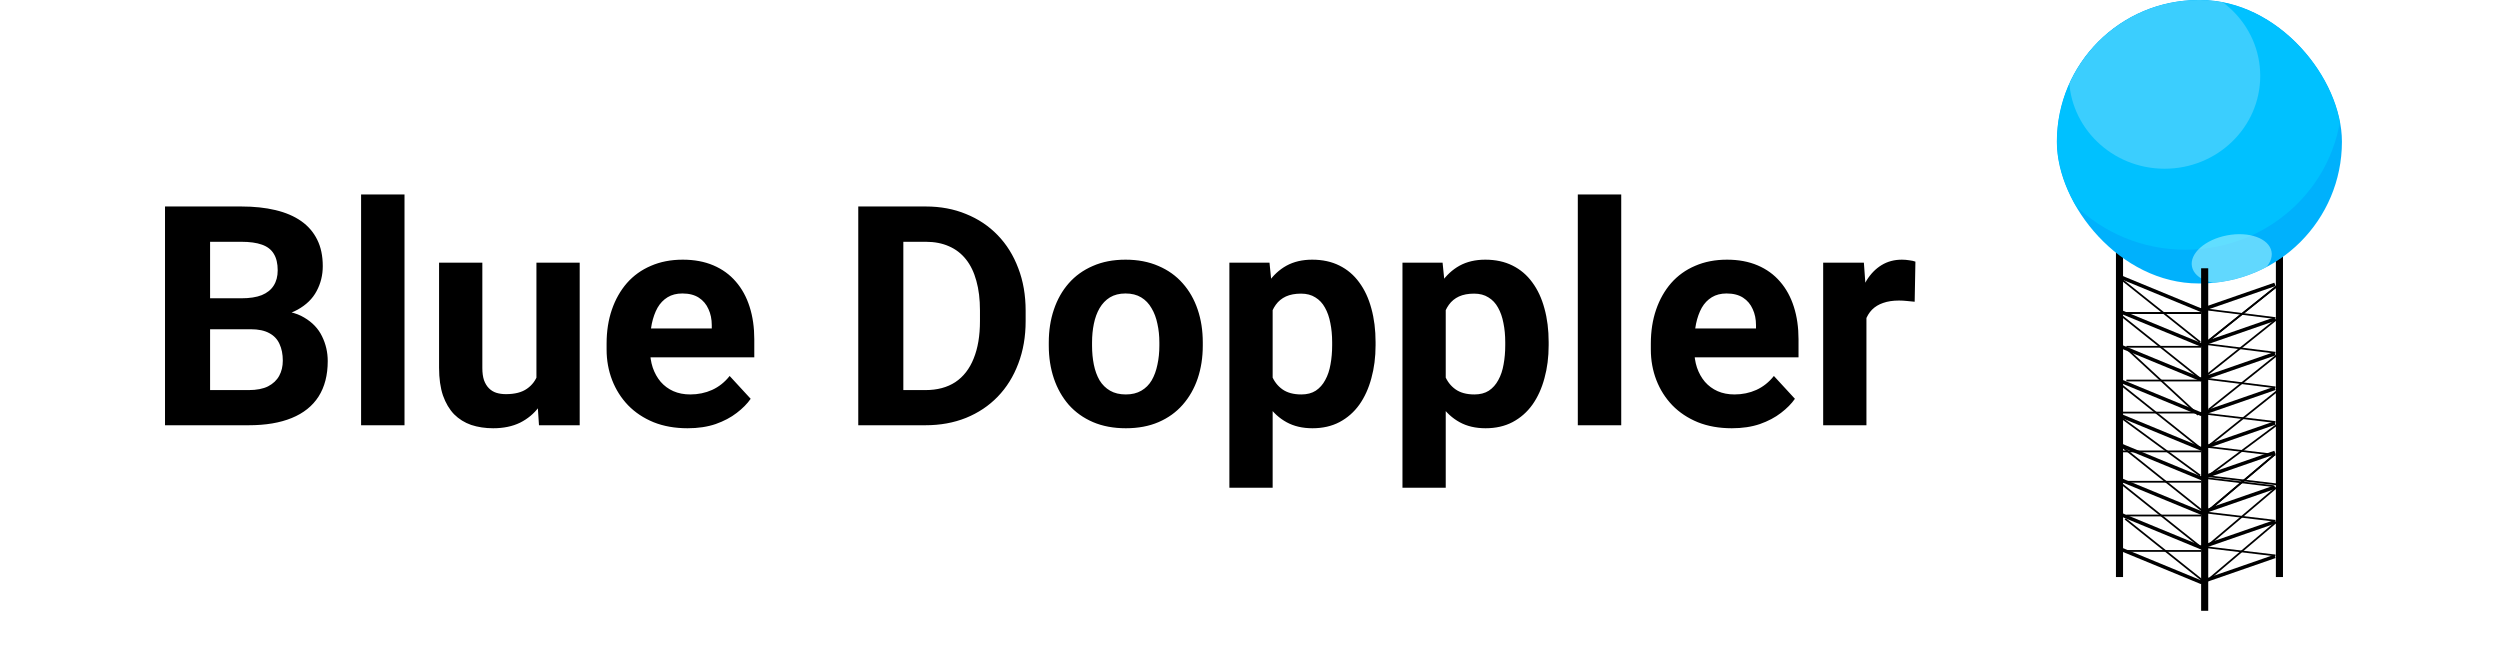 <svg width="1117" height="296" viewBox="0 0 1117 296" fill="none" xmlns="http://www.w3.org/2000/svg">
<g clip-path="url(#clip0_1415_64)">
<path d="M111.992 147.103H86.885L86.751 133.274H107.83C111.545 133.274 114.588 132.804 116.96 131.864C119.332 130.88 121.1 129.47 122.263 127.635C123.472 125.755 124.076 123.473 124.076 120.787C124.076 117.744 123.494 115.283 122.33 113.403C121.211 111.523 119.444 110.158 117.027 109.308C114.655 108.458 111.589 108.032 107.83 108.032H93.867V190H73.727V92.257H107.83C113.514 92.257 118.593 92.794 123.069 93.868C127.589 94.942 131.415 96.575 134.548 98.768C137.681 100.961 140.075 103.736 141.731 107.093C143.387 110.404 144.215 114.343 144.215 118.908C144.215 122.936 143.298 126.65 141.463 130.052C139.673 133.453 136.831 136.228 132.937 138.376C129.088 140.524 124.053 141.71 117.833 141.934L111.992 147.103ZM111.119 190H81.38L89.234 174.291H111.119C114.655 174.291 117.542 173.732 119.779 172.613C122.017 171.449 123.673 169.883 124.747 167.914C125.821 165.945 126.358 163.684 126.358 161.133C126.358 158.269 125.866 155.785 124.881 153.682C123.941 151.578 122.42 149.967 120.316 148.848C118.213 147.685 115.438 147.103 111.992 147.103H92.591L92.725 133.274H116.893L121.525 138.712C127.477 138.622 132.266 139.674 135.891 141.867C139.561 144.015 142.224 146.812 143.88 150.258C145.58 153.704 146.431 157.396 146.431 161.335C146.431 167.6 145.066 172.881 142.336 177.178C139.605 181.43 135.6 184.629 130.319 186.778C125.083 188.926 118.683 190 111.119 190ZM180.735 86.886V190H161.334V86.886H180.735ZM239.676 172.613V117.364H259.01V190H240.817L239.676 172.613ZM241.824 157.71L247.531 157.575C247.531 162.409 246.971 166.907 245.852 171.069C244.733 175.186 243.055 178.767 240.817 181.81C238.58 184.808 235.76 187.158 232.359 188.859C228.958 190.515 224.952 191.343 220.342 191.343C216.807 191.343 213.54 190.85 210.541 189.866C207.587 188.836 205.036 187.248 202.888 185.099C200.785 182.906 199.129 180.109 197.92 176.708C196.757 173.262 196.175 169.122 196.175 164.289V117.364H215.509V164.423C215.509 166.571 215.755 168.384 216.247 169.861C216.784 171.337 217.523 172.546 218.463 173.486C219.402 174.425 220.499 175.097 221.752 175.5C223.05 175.902 224.482 176.104 226.049 176.104C230.032 176.104 233.164 175.298 235.447 173.687C237.774 172.076 239.408 169.883 240.348 167.108C241.332 164.289 241.824 161.156 241.824 157.71ZM307.211 191.343C301.571 191.343 296.514 190.448 292.039 188.657C287.563 186.822 283.759 184.294 280.626 181.072C277.538 177.849 275.166 174.112 273.511 169.861C271.855 165.564 271.027 160.999 271.027 156.166V153.48C271.027 147.976 271.81 142.941 273.376 138.376C274.943 133.811 277.18 129.85 280.089 126.494C283.043 123.137 286.624 120.564 290.83 118.773C295.037 116.939 299.781 116.021 305.062 116.021C310.209 116.021 314.774 116.871 318.757 118.572C322.74 120.273 326.074 122.689 328.76 125.822C331.49 128.955 333.548 132.714 334.936 137.1C336.323 141.442 337.017 146.275 337.017 151.601V159.657H279.284V146.767H318.019V145.29C318.019 142.605 317.526 140.211 316.542 138.107C315.602 135.959 314.17 134.258 312.245 133.005C310.321 131.752 307.859 131.126 304.861 131.126C302.31 131.126 300.117 131.685 298.282 132.804C296.447 133.923 294.948 135.489 293.784 137.503C292.665 139.517 291.815 141.889 291.233 144.619C290.696 147.304 290.428 150.258 290.428 153.48V156.166C290.428 159.075 290.83 161.76 291.636 164.221C292.486 166.683 293.672 168.809 295.194 170.599C296.76 172.389 298.64 173.777 300.833 174.761C303.071 175.746 305.599 176.238 308.419 176.238C311.91 176.238 315.154 175.567 318.153 174.224C321.196 172.837 323.814 170.756 326.007 167.981L335.406 178.185C333.884 180.378 331.803 182.481 329.163 184.495C326.567 186.509 323.434 188.165 319.764 189.463C316.094 190.716 311.91 191.343 307.211 191.343ZM413.48 190H392.199L392.333 174.291H413.48C418.761 174.291 423.214 173.105 426.839 170.733C430.464 168.317 433.194 164.803 435.029 160.194C436.909 155.584 437.848 150.012 437.848 143.478V138.712C437.848 133.699 437.311 129.291 436.237 125.487C435.208 121.682 433.664 118.483 431.605 115.887C429.547 113.291 427.018 111.344 424.019 110.046C421.021 108.704 417.575 108.032 413.681 108.032H391.796V92.257H413.681C420.215 92.257 426.19 93.375 431.605 95.613C437.065 97.806 441.787 100.961 445.77 105.079C449.753 109.196 452.819 114.119 454.967 119.848C457.16 125.531 458.256 131.864 458.256 138.846V143.478C458.256 150.415 457.16 156.748 454.967 162.476C452.819 168.205 449.753 173.128 445.77 177.245C441.832 181.318 437.11 184.473 431.605 186.711C426.145 188.904 420.103 190 413.48 190ZM403.611 92.257V190H383.472V92.257H403.611ZM468.595 154.42V153.011C468.595 147.685 469.356 142.784 470.877 138.309C472.399 133.789 474.614 129.873 477.523 126.561C480.432 123.249 484.013 120.676 488.264 118.841C492.516 116.961 497.394 116.021 502.899 116.021C508.404 116.021 513.304 116.961 517.601 118.841C521.897 120.676 525.5 123.249 528.409 126.561C531.363 129.873 533.6 133.789 535.122 138.309C536.644 142.784 537.404 147.685 537.404 153.011V154.42C537.404 159.701 536.644 164.602 535.122 169.122C533.6 173.598 531.363 177.514 528.409 180.87C525.5 184.182 521.919 186.755 517.668 188.59C513.416 190.425 508.538 191.343 503.033 191.343C497.528 191.343 492.628 190.425 488.331 188.59C484.08 186.755 480.477 184.182 477.523 180.87C474.614 177.514 472.399 173.598 470.877 169.122C469.356 164.602 468.595 159.701 468.595 154.42ZM487.929 153.011V154.42C487.929 157.464 488.197 160.305 488.734 162.946C489.271 165.587 490.122 167.914 491.285 169.928C492.494 171.897 494.06 173.441 495.984 174.56C497.909 175.679 500.258 176.238 503.033 176.238C505.718 176.238 508.023 175.679 509.948 174.56C511.872 173.441 513.416 171.897 514.58 169.928C515.743 167.914 516.594 165.587 517.131 162.946C517.713 160.305 518.003 157.464 518.003 154.42V153.011C518.003 150.057 517.713 147.282 517.131 144.686C516.594 142.046 515.721 139.718 514.513 137.705C513.349 135.646 511.805 134.035 509.881 132.871C507.956 131.707 505.629 131.126 502.899 131.126C500.169 131.126 497.842 131.707 495.917 132.871C494.038 134.035 492.494 135.646 491.285 137.705C490.122 139.718 489.271 142.046 488.734 144.686C488.197 147.282 487.929 150.057 487.929 153.011ZM568.621 131.327V217.927H549.287V117.364H567.211L568.621 131.327ZM614.606 152.876V154.286C614.606 159.567 613.979 164.468 612.726 168.988C611.518 173.508 609.728 177.446 607.356 180.803C604.984 184.115 602.03 186.711 598.494 188.59C595.003 190.425 590.975 191.343 586.411 191.343C581.98 191.343 578.131 190.448 574.864 188.657C571.597 186.867 568.844 184.361 566.607 181.139C564.414 177.872 562.646 174.09 561.303 169.793C559.961 165.497 558.931 160.887 558.215 155.964V152.272C558.931 146.991 559.961 142.158 561.303 137.772C562.646 133.341 564.414 129.515 566.607 126.292C568.844 123.025 571.574 120.497 574.797 118.706C578.064 116.916 581.89 116.021 586.276 116.021C590.886 116.021 594.936 116.894 598.427 118.639C601.963 120.385 604.916 122.891 607.288 126.158C609.705 129.425 611.518 133.319 612.726 137.839C613.979 142.359 614.606 147.371 614.606 152.876ZM595.205 154.286V152.876C595.205 149.788 594.936 146.946 594.399 144.351C593.907 141.71 593.101 139.405 591.982 137.436C590.908 135.467 589.476 133.945 587.686 132.871C585.941 131.752 583.815 131.193 581.309 131.193C578.668 131.193 576.408 131.618 574.528 132.468C572.693 133.319 571.194 134.549 570.03 136.161C568.867 137.772 567.994 139.696 567.412 141.934C566.831 144.172 566.472 146.7 566.338 149.52V158.851C566.562 162.163 567.189 165.139 568.218 167.779C569.247 170.375 570.836 172.434 572.984 173.956C575.132 175.477 577.952 176.238 581.443 176.238C583.994 176.238 586.142 175.679 587.887 174.56C589.633 173.396 591.043 171.807 592.117 169.793C593.236 167.779 594.019 165.452 594.466 162.812C594.959 160.171 595.205 157.329 595.205 154.286ZM645.956 131.327V217.927H626.622V117.364H644.546L645.956 131.327ZM691.941 152.876V154.286C691.941 159.567 691.315 164.468 690.062 168.988C688.853 173.508 687.063 177.446 684.691 180.803C682.319 184.115 679.365 186.711 675.83 188.59C672.339 190.425 668.311 191.343 663.746 191.343C659.315 191.343 655.466 190.448 652.199 188.657C648.932 186.867 646.18 184.361 643.942 181.139C641.749 177.872 639.981 174.09 638.639 169.793C637.296 165.497 636.267 160.887 635.551 155.964V152.272C636.267 146.991 637.296 142.158 638.639 137.772C639.981 133.341 641.749 129.515 643.942 126.292C646.18 123.025 648.91 120.497 652.132 118.706C655.399 116.916 659.226 116.021 663.612 116.021C668.221 116.021 672.272 116.894 675.763 118.639C679.298 120.385 682.252 122.891 684.624 126.158C687.041 129.425 688.853 133.319 690.062 137.839C691.315 142.359 691.941 147.371 691.941 152.876ZM672.54 154.286V152.876C672.54 149.788 672.272 146.946 671.735 144.351C671.242 141.71 670.437 139.405 669.318 137.436C668.244 135.467 666.812 133.945 665.022 132.871C663.276 131.752 661.15 131.193 658.644 131.193C656.004 131.193 653.743 131.618 651.864 132.468C650.029 133.319 648.53 134.549 647.366 136.161C646.202 137.772 645.33 139.696 644.748 141.934C644.166 144.172 643.808 146.7 643.674 149.52V158.851C643.897 162.163 644.524 165.139 645.553 167.779C646.583 170.375 648.172 172.434 650.32 173.956C652.468 175.477 655.287 176.238 658.778 176.238C661.329 176.238 663.478 175.679 665.223 174.56C666.968 173.396 668.378 171.807 669.452 169.793C670.571 167.779 671.354 165.452 671.802 162.812C672.294 160.171 672.54 157.329 672.54 154.286ZM724.366 86.886V190H704.965V86.886H724.366ZM773.775 191.343C768.136 191.343 763.078 190.448 758.603 188.657C754.127 186.822 750.323 184.294 747.19 181.072C744.102 177.849 741.73 174.112 740.075 169.861C738.419 165.564 737.591 160.999 737.591 156.166V153.48C737.591 147.976 738.374 142.941 739.94 138.376C741.507 133.811 743.744 129.85 746.653 126.494C749.607 123.137 753.188 120.564 757.394 118.773C761.601 116.939 766.345 116.021 771.626 116.021C776.773 116.021 781.338 116.871 785.321 118.572C789.304 120.273 792.639 122.689 795.324 125.822C798.054 128.955 800.113 132.714 801.5 137.1C802.887 141.442 803.581 146.275 803.581 151.601V159.657H745.848V146.767H784.583V145.29C784.583 142.605 784.09 140.211 783.106 138.107C782.166 135.959 780.734 134.258 778.809 133.005C776.885 131.752 774.424 131.126 771.425 131.126C768.874 131.126 766.681 131.685 764.846 132.804C763.011 133.923 761.512 135.489 760.348 137.503C759.229 139.517 758.379 141.889 757.797 144.619C757.26 147.304 756.992 150.258 756.992 153.48V156.166C756.992 159.075 757.394 161.76 758.2 164.221C759.05 166.683 760.236 168.809 761.758 170.599C763.324 172.389 765.204 173.777 767.397 174.761C769.635 175.746 772.163 176.238 774.983 176.238C778.474 176.238 781.718 175.567 784.717 174.224C787.76 172.837 790.378 170.756 792.571 167.981L801.97 178.185C800.448 180.378 798.367 182.481 795.727 184.495C793.131 186.509 789.998 188.165 786.328 189.463C782.658 190.716 778.474 191.343 773.775 191.343ZM833.924 133.207V190H814.591V117.364H832.783L833.924 133.207ZM855.809 116.894L855.474 134.818C854.534 134.684 853.393 134.572 852.05 134.482C850.752 134.348 849.566 134.281 848.492 134.281C845.762 134.281 843.39 134.639 841.376 135.355C839.407 136.026 837.751 137.033 836.408 138.376C835.11 139.718 834.126 141.352 833.455 143.276C832.828 145.201 832.47 147.394 832.38 149.855L828.487 148.647C828.487 143.948 828.957 139.629 829.897 135.691C830.836 131.707 832.201 128.239 833.992 125.285C835.827 122.331 838.064 120.049 840.705 118.438C843.345 116.827 846.366 116.021 849.767 116.021C850.842 116.021 851.938 116.111 853.057 116.29C854.176 116.424 855.093 116.625 855.809 116.894Z" fill="black"/>
<line x1="946.993" y1="112.327" x2="946.993" y2="257.825" stroke="black" stroke-width="3.173"/>
<line x1="1018.45" y1="113.835" x2="1018.45" y2="257.825" stroke="black" stroke-width="3.173"/>
<line y1="-0.793" x2="40.595" y2="-0.793" transform="matrix(0.924 0.381 -0.417 0.909 945.744 139.406)" stroke="black" stroke-width="1.587"/>
<line y1="-0.793" x2="40.595" y2="-0.793" transform="matrix(0.924 0.381 -0.417 0.909 945.744 245.466)" stroke="black" stroke-width="1.587"/>
<line y1="-0.793" x2="40.595" y2="-0.793" transform="matrix(0.924 0.381 -0.417 0.909 945.744 229.983)" stroke="black" stroke-width="1.587"/>
<line y1="-0.793" x2="40.595" y2="-0.793" transform="matrix(0.924 0.381 -0.417 0.909 945.744 214.499)" stroke="black" stroke-width="1.587"/>
<line y1="-0.793" x2="40.595" y2="-0.793" transform="matrix(0.924 0.381 -0.417 0.909 945.744 123.923)" stroke="black" stroke-width="1.587"/>
<line y1="-0.793" x2="40.595" y2="-0.793" transform="matrix(0.924 0.381 -0.417 0.909 945.744 199.016)" stroke="black" stroke-width="1.587"/>
<line y1="-0.793" x2="40.595" y2="-0.793" transform="matrix(0.924 0.381 -0.417 0.909 945.744 185.856)" stroke="black" stroke-width="1.587"/>
<line y1="-0.793" x2="40.595" y2="-0.793" transform="matrix(0.924 0.381 -0.417 0.909 945.744 170.372)" stroke="black" stroke-width="1.587"/>
<line y1="-0.793" x2="40.595" y2="-0.793" transform="matrix(0.924 0.381 -0.417 0.909 945.744 154.889)" stroke="black" stroke-width="1.587"/>
<line y1="-0.793" x2="35.406" y2="-0.793" transform="matrix(0.945 -0.328 0.36 0.933 983.271 139.406)" stroke="black" stroke-width="1.587"/>
<line y1="-0.793" x2="35.406" y2="-0.793" transform="matrix(0.945 -0.328 0.36 0.933 983.271 260.949)" stroke="black" stroke-width="1.587"/>
<line y1="-0.793" x2="35.406" y2="-0.793" transform="matrix(0.945 -0.328 0.36 0.933 983.271 245.466)" stroke="black" stroke-width="1.587"/>
<line y1="-0.793" x2="35.406" y2="-0.793" transform="matrix(0.945 -0.328 0.36 0.933 983.271 229.983)" stroke="black" stroke-width="1.587"/>
<line y1="-0.793" x2="35.406" y2="-0.793" transform="matrix(0.945 -0.328 0.36 0.933 983.271 214.499)" stroke="black" stroke-width="1.587"/>
<line y1="-0.793" x2="35.406" y2="-0.793" transform="matrix(0.945 -0.328 0.36 0.933 983.271 201.339)" stroke="black" stroke-width="1.587"/>
<line y1="-0.793" x2="35.406" y2="-0.793" transform="matrix(0.945 -0.328 0.36 0.933 983.271 185.856)" stroke="black" stroke-width="1.587"/>
<line y1="-0.793" x2="35.406" y2="-0.793" transform="matrix(0.945 -0.328 0.36 0.933 983.271 170.372)" stroke="black" stroke-width="1.587"/>
<line y1="-0.793" x2="35.406" y2="-0.793" transform="matrix(0.945 -0.328 0.36 0.933 983.271 154.889)" stroke="black" stroke-width="1.587"/>
<line x1="983.463" y1="154.941" x2="950.066" y2="154.941" stroke="black" stroke-width="0.793"/>
<line x1="983.463" y1="139.864" x2="947.736" y2="139.864" stroke="black" stroke-width="0.793"/>
<line x1="983.463" y1="139.864" x2="947.736" y2="139.864" stroke="black" stroke-width="0.793"/>
<line y1="-0.397" x2="45.923" y2="-0.397" transform="matrix(-0.782 -0.624 0.663 -0.748 983.271 152.567)" stroke="black" stroke-width="0.793"/>
<line y1="-0.397" x2="31.241" y2="-0.397" transform="matrix(-0.992 -0.124 0.137 -0.991 1016.72 141.729)" stroke="black" stroke-width="0.793"/>
<line y1="-0.397" x2="39.683" y2="-0.397" transform="matrix(-0.781 0.624 -0.664 -0.748 1016.72 127.794)" stroke="black" stroke-width="0.793"/>
<line y1="-0.397" x2="39.683" y2="-0.397" transform="matrix(-0.781 0.624 -0.664 -0.748 1017.53 157.986)" stroke="black" stroke-width="0.793"/>
<line y1="-0.397" x2="39.683" y2="-0.397" transform="matrix(-0.781 0.624 -0.664 -0.748 1016.72 127.794)" stroke="black" stroke-width="0.793"/>
<line y1="-0.397" x2="39.683" y2="-0.397" transform="matrix(-0.781 0.624 -0.664 -0.748 1018.35 173.469)" stroke="black" stroke-width="0.793"/>
<line y1="-0.397" x2="39.683" y2="-0.397" transform="matrix(-0.781 0.624 -0.664 -0.748 1016.72 142.503)" stroke="black" stroke-width="0.793"/>
<line y1="-0.397" x2="32.861" y2="-0.397" transform="matrix(-0.993 -0.118 0.131 -0.991 1016.72 188.178)" stroke="black" stroke-width="0.793"/>
<line y1="-0.397" x2="32.861" y2="-0.397" transform="matrix(-0.993 -0.118 0.131 -0.991 1016.72 247.788)" stroke="black" stroke-width="0.793"/>
<line y1="-0.397" x2="32.861" y2="-0.397" transform="matrix(-0.993 -0.118 0.131 -0.991 1016.72 232.305)" stroke="black" stroke-width="0.793"/>
<line y1="-0.397" x2="32.861" y2="-0.397" transform="matrix(-0.993 -0.118 0.131 -0.991 1015.9 216.822)" stroke="black" stroke-width="0.793"/>
<line y1="-0.397" x2="32.861" y2="-0.397" transform="matrix(-0.993 -0.118 0.131 -0.991 1017.53 216.048)" stroke="black" stroke-width="0.793"/>
<line y1="-0.397" x2="32.861" y2="-0.397" transform="matrix(-0.993 -0.118 0.131 -0.991 1016.72 202.887)" stroke="black" stroke-width="0.793"/>
<line y1="-0.397" x2="31.241" y2="-0.397" transform="matrix(-0.992 -0.124 0.137 -0.991 1016.72 172.695)" stroke="black" stroke-width="0.793"/>
<line y1="-0.397" x2="39.544" y2="-0.397" transform="matrix(-0.763 0.646 -0.685 -0.729 1015.9 202.887)" stroke="black" stroke-width="0.793"/>
<line y1="-0.397" x2="39.544" y2="-0.397" transform="matrix(-0.763 0.646 -0.685 -0.729 1015.9 202.887)" stroke="black" stroke-width="0.793"/>
<line y1="-0.397" x2="39.544" y2="-0.397" transform="matrix(-0.763 0.646 -0.685 -0.729 1017.53 232.305)" stroke="black" stroke-width="0.793"/>
<line y1="-0.397" x2="39.544" y2="-0.397" transform="matrix(-0.763 0.646 -0.685 -0.729 1016.72 217.596)" stroke="black" stroke-width="0.793"/>
<line y1="-0.397" x2="37.618" y2="-0.397" transform="matrix(-0.802 0.597 -0.637 -0.771 1016.72 189.726)" stroke="black" stroke-width="0.793"/>
<line y1="-0.397" x2="31.241" y2="-0.397" transform="matrix(-0.992 -0.124 0.137 -0.991 1016.72 157.212)" stroke="black" stroke-width="0.793"/>
<line y1="-0.397" x2="45.923" y2="-0.397" transform="matrix(-0.782 -0.624 0.663 -0.748 985.718 260.175)" stroke="black" stroke-width="0.793"/>
<line y1="-0.397" x2="45.923" y2="-0.397" transform="matrix(-0.782 -0.624 0.663 -0.748 983.271 243.917)" stroke="black" stroke-width="0.793"/>
<line y1="-0.397" x2="45.923" y2="-0.397" transform="matrix(-0.782 -0.624 0.663 -0.748 984.902 228.434)" stroke="black" stroke-width="0.793"/>
<line y1="-0.397" x2="44.512" y2="-0.397" transform="matrix(-0.806 -0.591 0.631 -0.775 983.271 212.177)" stroke="black" stroke-width="0.793"/>
<line y1="-0.397" x2="45.923" y2="-0.397" transform="matrix(-0.782 -0.624 0.663 -0.748 983.271 199.791)" stroke="black" stroke-width="0.793"/>
<line y1="-0.397" x2="44.457" y2="-0.397" transform="matrix(-0.734 -0.679 0.717 -0.697 982.455 185.081)" stroke="black" stroke-width="0.793"/>
<line y1="-0.397" x2="45.923" y2="-0.397" transform="matrix(-0.782 -0.624 0.663 -0.748 983.271 168.824)" stroke="black" stroke-width="0.793"/>
<line x1="983.463" y1="246.16" x2="947.736" y2="246.16" stroke="black" stroke-width="0.793"/>
<line x1="983.463" y1="230.329" x2="950.066" y2="230.329" stroke="black" stroke-width="0.793"/>
<line x1="983.463" y1="215.251" x2="947.736" y2="215.251" stroke="black" stroke-width="0.793"/>
<line x1="983.463" y1="201.681" x2="947.736" y2="201.681" stroke="black" stroke-width="0.793"/>
<line x1="981.134" y1="184.342" x2="947.737" y2="184.342" stroke="black" stroke-width="0.793"/>
<line x1="983.463" y1="170.019" x2="950.066" y2="170.019" stroke="black" stroke-width="0.793"/>
<g filter="url(#filter0_i_1415_64)">
<g clip-path="url(#clip1_1415_64)">
<rect x="919" width="127.373" height="126.651" rx="63.325" fill="#00B1FC"/>
<g filter="url(#filter1_f_1415_64)">
<ellipse cx="976.473" cy="43.348" rx="69.9" ry="68.226" fill="#00C1FF"/>
</g>
<g opacity="0.5" filter="url(#filter2_f_1415_64)">
<ellipse cx="967.153" cy="33.924" rx="42.717" ry="41.463" fill="#75DBFD"/>
</g>
<g opacity="0.6" filter="url(#filter3_f_1415_64)">
<ellipse cx="18.09" cy="10.768" rx="18.09" ry="10.768" transform="matrix(0.982 -0.188 0.197 0.98 977.25 108.571)" fill="#A2F2FF"/>
</g>
</g>
</g>
<line x1="985.05" y1="119.866" x2="985.05" y2="272.903" stroke="black" stroke-width="3.173"/>
</g>
<defs>
<filter id="filter0_i_1415_64" x="919" y="0" width="127.373" height="126.651" filterUnits="userSpaceOnUse" color-interpolation-filters="sRGB">
<feFlood flood-opacity="0" result="BackgroundImageFix"/>
<feBlend mode="normal" in="SourceGraphic" in2="BackgroundImageFix" result="shape"/>
<feColorMatrix in="SourceAlpha" type="matrix" values="0 0 0 0 0 0 0 0 0 0 0 0 0 0 0 0 0 0 127 0" result="hardAlpha"/>
<feMorphology radius="3.173" operator="erode" in="SourceAlpha" result="effect1_innerShadow_1415_64"/>
<feOffset/>
<feGaussianBlur stdDeviation="11.9"/>
<feComposite in2="hardAlpha" operator="arithmetic" k2="-1" k3="1"/>
<feColorMatrix type="matrix" values="0 0 0 0 0.669 0 0 0 0 0.576 0 0 0 0 0.988 0 0 0 0.6 0"/>
<feBlend mode="normal" in2="shape" result="effect1_innerShadow_1415_64"/>
</filter>
<filter id="filter1_f_1415_64" x="858.974" y="-72.477" width="234.998" height="231.65" filterUnits="userSpaceOnUse" color-interpolation-filters="sRGB">
<feFlood flood-opacity="0" result="BackgroundImageFix"/>
<feBlend mode="normal" in="SourceGraphic" in2="BackgroundImageFix" result="shape"/>
<feGaussianBlur stdDeviation="23.8" result="effect1_foregroundBlur_1415_64"/>
</filter>
<filter id="filter2_f_1415_64" x="884.77" y="-47.205" width="164.765" height="162.258" filterUnits="userSpaceOnUse" color-interpolation-filters="sRGB">
<feFlood flood-opacity="0" result="BackgroundImageFix"/>
<feBlend mode="normal" in="SourceGraphic" in2="BackgroundImageFix" result="shape"/>
<feGaussianBlur stdDeviation="19.833" result="effect1_foregroundBlur_1415_64"/>
</filter>
<filter id="filter3_f_1415_64" x="955.447" y="80.835" width="83.392" height="69.784" filterUnits="userSpaceOnUse" color-interpolation-filters="sRGB">
<feFlood flood-opacity="0" result="BackgroundImageFix"/>
<feBlend mode="normal" in="SourceGraphic" in2="BackgroundImageFix" result="shape"/>
<feGaussianBlur stdDeviation="11.9" result="effect1_foregroundBlur_1415_64"/>
</filter>
<clipPath id="clip0_1415_64">
<rect width="1117" height="296" fill="white"/>
</clipPath>
<clipPath id="clip1_1415_64">
<rect x="919" width="127.373" height="126.651" rx="63.325" fill="white"/>
</clipPath>
</defs>
</svg>
